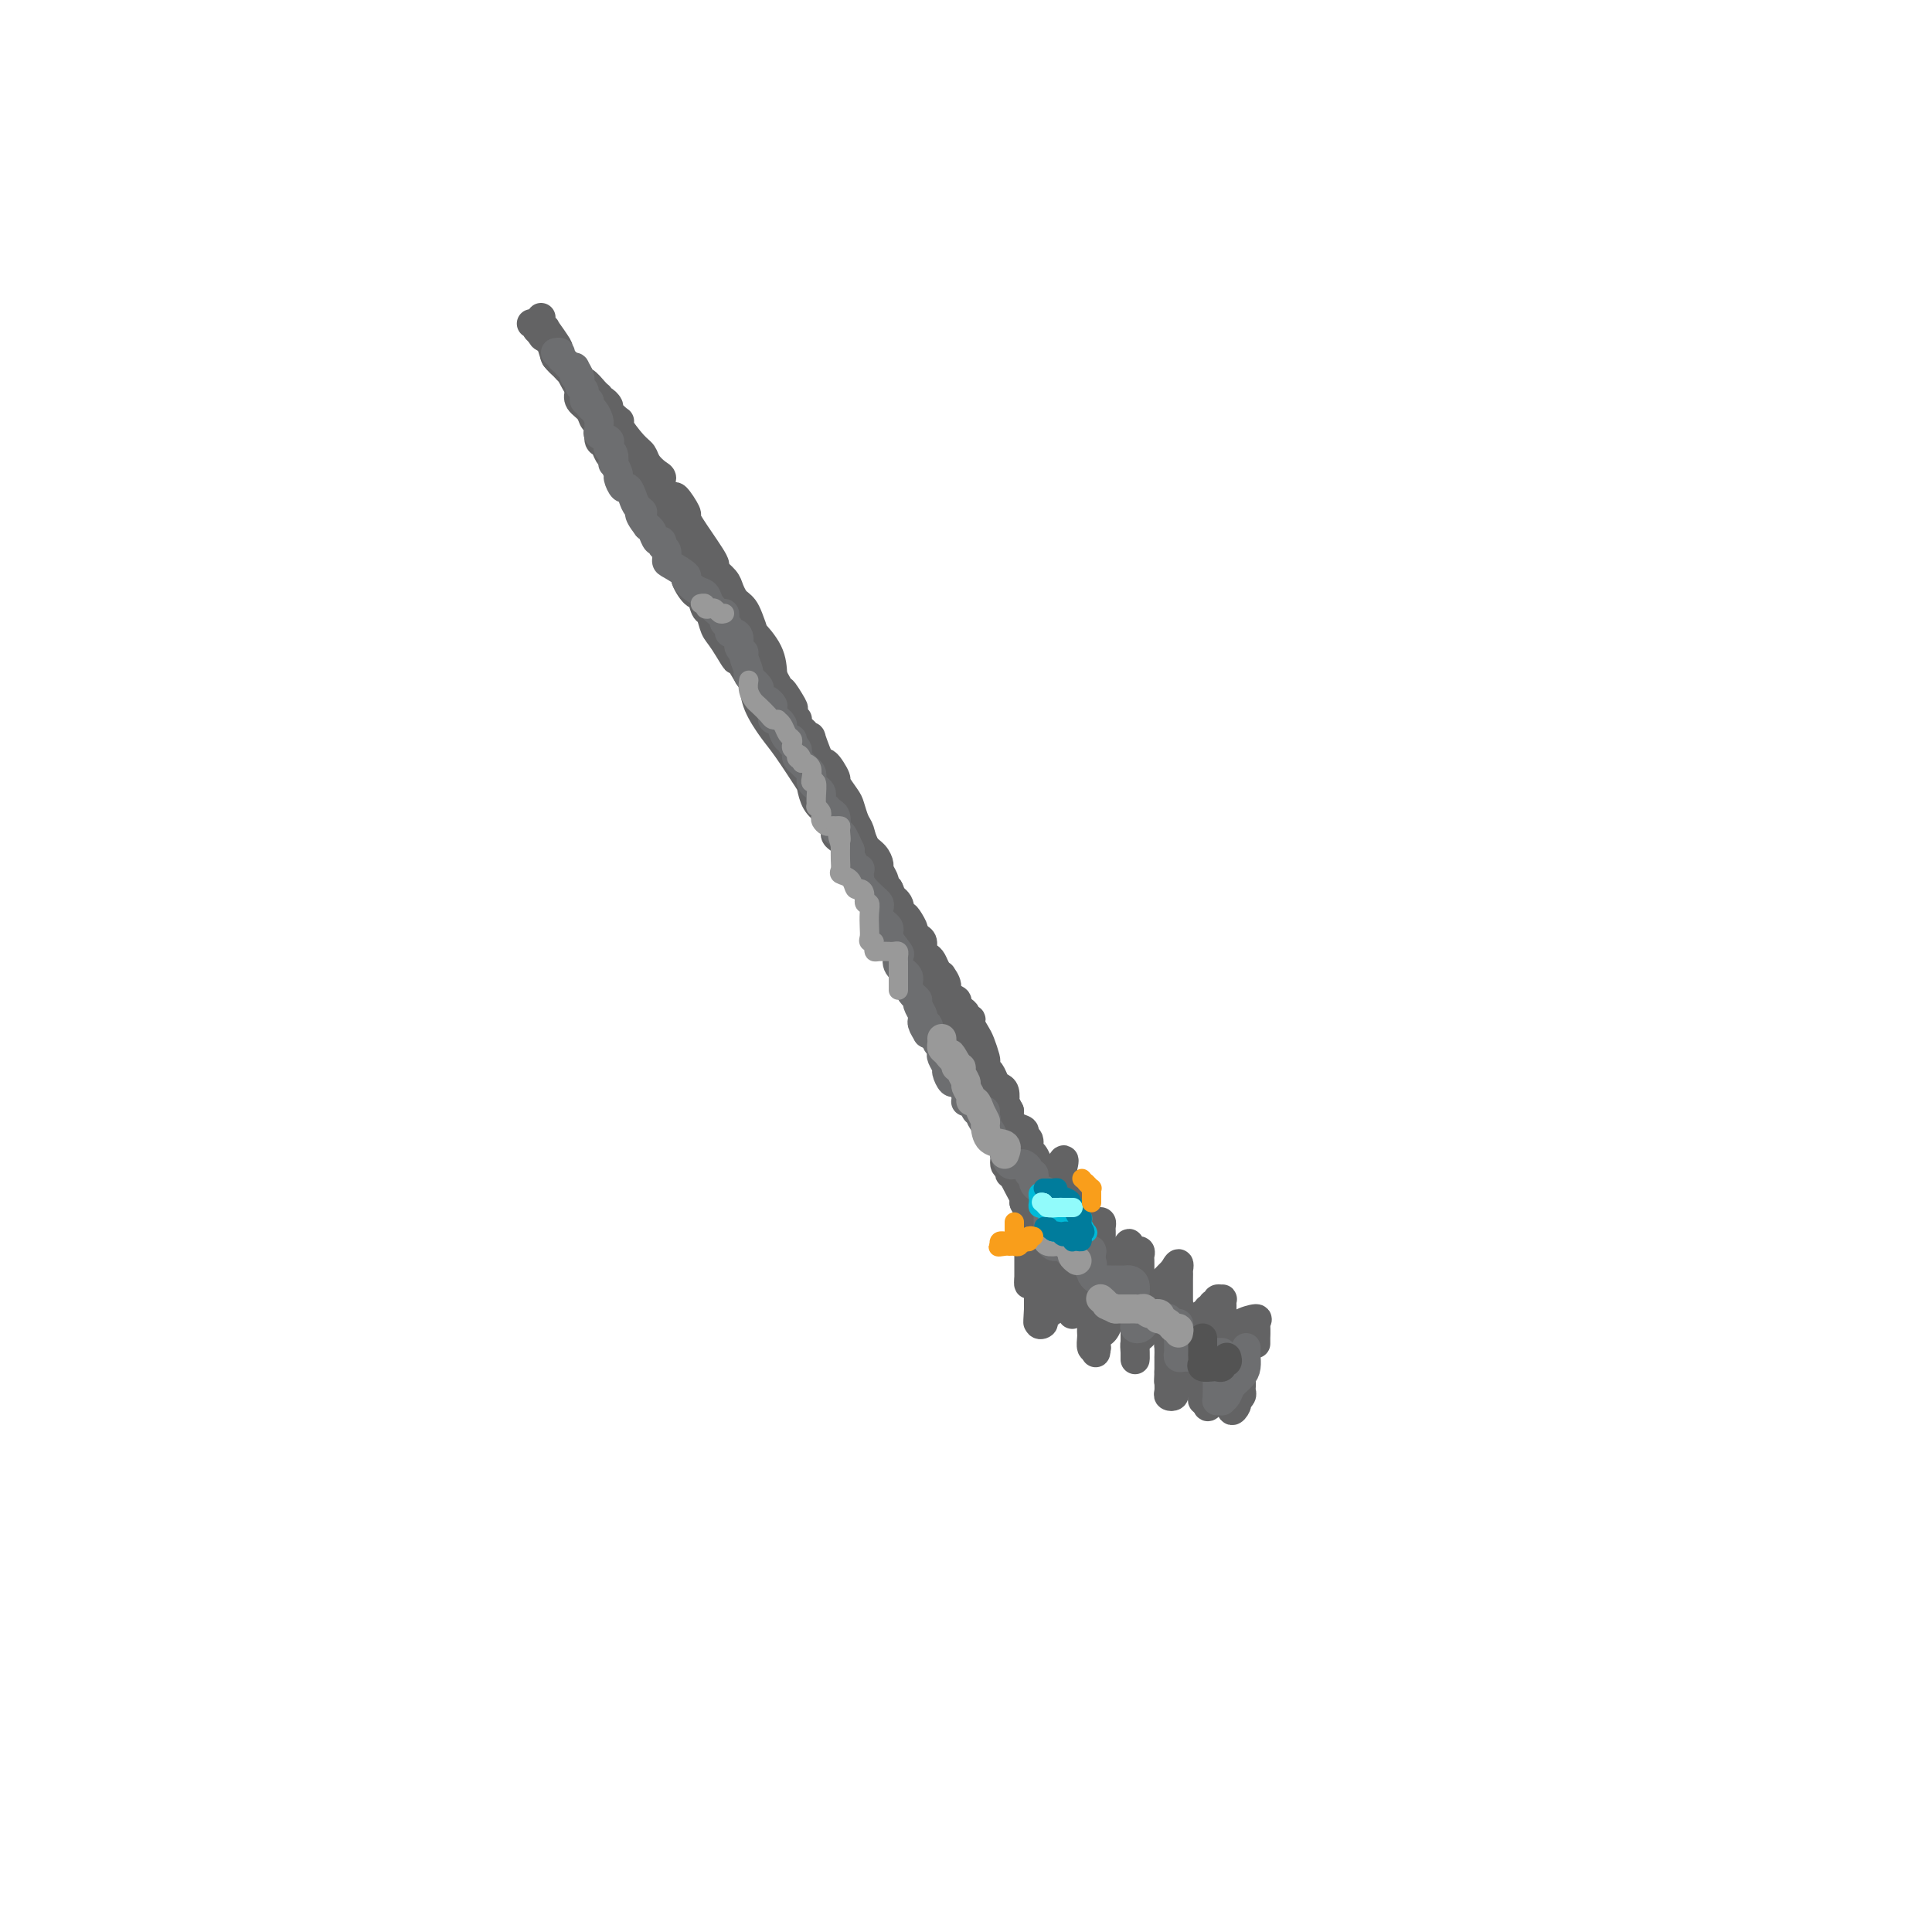 <svg viewBox='0 0 400 400' version='1.1' xmlns='http://www.w3.org/2000/svg' xmlns:xlink='http://www.w3.org/1999/xlink'><g fill='none' stroke='#636364' stroke-width='6' stroke-linecap='round' stroke-linejoin='round'><path d='M110,67c0.446,-0.090 0.893,-0.180 1,0c0.107,0.180 -0.125,0.630 0,1c0.125,0.370 0.606,0.661 1,1c0.394,0.339 0.701,0.725 1,1c0.299,0.275 0.590,0.438 1,1c0.410,0.562 0.940,1.523 1,2c0.060,0.477 -0.348,0.469 0,1c0.348,0.531 1.453,1.601 2,2c0.547,0.399 0.535,0.128 1,1c0.465,0.872 1.406,2.887 3,5c1.594,2.113 3.842,4.323 5,6c1.158,1.677 1.228,2.819 2,4c0.772,1.181 2.247,2.399 3,3c0.753,0.601 0.784,0.585 1,1c0.216,0.415 0.616,1.262 1,2c0.384,0.738 0.751,1.367 1,2c0.249,0.633 0.381,1.270 1,2c0.619,0.730 1.724,1.555 2,2c0.276,0.445 -0.277,0.512 0,1c0.277,0.488 1.385,1.397 2,2c0.615,0.603 0.737,0.900 1,1c0.263,0.100 0.669,0.004 1,1c0.331,0.996 0.589,3.085 1,4c0.411,0.915 0.976,0.658 1,1c0.024,0.342 -0.494,1.284 0,2c0.494,0.716 1.998,1.204 3,2c1.002,0.796 1.501,1.898 2,3'/><path d='M148,121c6.060,8.939 2.210,4.287 1,3c-1.210,-1.287 0.221,0.792 1,2c0.779,1.208 0.905,1.545 1,2c0.095,0.455 0.160,1.027 1,2c0.840,0.973 2.454,2.347 3,3c0.546,0.653 0.024,0.586 0,1c-0.024,0.414 0.451,1.310 1,2c0.549,0.690 1.172,1.173 2,2c0.828,0.827 1.860,1.996 2,3c0.140,1.004 -0.612,1.842 0,3c0.612,1.158 2.589,2.637 4,5c1.411,2.363 2.257,5.610 4,9c1.743,3.390 4.385,6.923 6,9c1.615,2.077 2.204,2.700 3,4c0.796,1.300 1.797,3.278 2,4c0.203,0.722 -0.394,0.188 0,2c0.394,1.812 1.780,5.971 3,9c1.220,3.029 2.274,4.928 3,7c0.726,2.072 1.125,4.316 2,6c0.875,1.684 2.227,2.808 3,4c0.773,1.192 0.967,2.452 1,3c0.033,0.548 -0.096,0.384 0,1c0.096,0.616 0.418,2.012 1,3c0.582,0.988 1.423,1.569 2,2c0.577,0.431 0.890,0.711 1,1c0.110,0.289 0.018,0.587 0,1c-0.018,0.413 0.039,0.942 0,1c-0.039,0.058 -0.176,-0.356 0,0c0.176,0.356 0.663,1.480 1,2c0.337,0.520 0.525,0.434 1,1c0.475,0.566 1.238,1.783 2,3'/><path d='M199,221c3.598,8.193 1.594,3.677 1,3c-0.594,-0.677 0.221,2.487 1,4c0.779,1.513 1.523,1.377 2,2c0.477,0.623 0.687,2.006 1,3c0.313,0.994 0.729,1.599 1,2c0.271,0.401 0.398,0.596 1,1c0.602,0.404 1.678,1.016 2,2c0.322,0.984 -0.110,2.341 0,3c0.110,0.659 0.762,0.618 1,1c0.238,0.382 0.061,1.185 0,1c-0.061,-0.185 -0.005,-1.357 0,-2c0.005,-0.643 -0.040,-0.758 0,-1c0.040,-0.242 0.166,-0.611 0,-2c-0.166,-1.389 -0.622,-3.798 -1,-5c-0.378,-1.202 -0.676,-1.195 -1,-2c-0.324,-0.805 -0.673,-2.421 -1,-3c-0.327,-0.579 -0.630,-0.122 -1,0c-0.370,0.122 -0.806,-0.092 -1,-1c-0.194,-0.908 -0.145,-2.512 0,-3c0.145,-0.488 0.385,0.138 0,0c-0.385,-0.138 -1.396,-1.039 -2,-2c-0.604,-0.961 -0.802,-1.980 -1,-3'/><path d='M201,219c-1.308,-3.379 -1.078,-0.826 -1,0c0.078,0.826 0.005,-0.073 0,-1c-0.005,-0.927 0.060,-1.880 0,-2c-0.060,-0.120 -0.244,0.594 -1,0c-0.756,-0.594 -2.086,-2.494 -3,-4c-0.914,-1.506 -1.414,-2.617 -2,-4c-0.586,-1.383 -1.257,-3.038 -2,-4c-0.743,-0.962 -1.557,-1.231 -2,-2c-0.443,-0.769 -0.515,-2.039 -1,-3c-0.485,-0.961 -1.381,-1.613 -2,-2c-0.619,-0.387 -0.959,-0.510 -1,-1c-0.041,-0.490 0.218,-1.346 0,-2c-0.218,-0.654 -0.912,-1.106 -1,-1c-0.088,0.106 0.430,0.771 0,0c-0.430,-0.771 -1.808,-2.979 -3,-5c-1.192,-2.021 -2.199,-3.855 -3,-5c-0.801,-1.145 -1.395,-1.602 -2,-3c-0.605,-1.398 -1.219,-3.737 -2,-5c-0.781,-1.263 -1.728,-1.451 -2,-2c-0.272,-0.549 0.131,-1.458 0,-2c-0.131,-0.542 -0.795,-0.716 -1,-1c-0.205,-0.284 0.050,-0.677 0,-1c-0.050,-0.323 -0.404,-0.575 -1,-1c-0.596,-0.425 -1.432,-1.021 -2,-2c-0.568,-0.979 -0.867,-2.340 -1,-3c-0.133,-0.660 -0.102,-0.617 -1,-2c-0.898,-1.383 -2.727,-4.191 -4,-6c-1.273,-1.809 -1.991,-2.619 -3,-4c-1.009,-1.381 -2.310,-3.333 -3,-5c-0.690,-1.667 -0.769,-3.048 -1,-4c-0.231,-0.952 -0.616,-1.476 -1,-2'/><path d='M155,140c-7.703,-12.981 -3.962,-5.934 -3,-4c0.962,1.934 -0.856,-1.245 -2,-3c-1.144,-1.755 -1.615,-2.086 -2,-3c-0.385,-0.914 -0.685,-2.413 -1,-3c-0.315,-0.587 -0.643,-0.264 -1,-1c-0.357,-0.736 -0.741,-2.532 -1,-3c-0.259,-0.468 -0.393,0.390 -1,0c-0.607,-0.390 -1.687,-2.030 -2,-3c-0.313,-0.970 0.140,-1.270 0,-2c-0.140,-0.730 -0.873,-1.889 -2,-3c-1.127,-1.111 -2.649,-2.174 -3,-3c-0.351,-0.826 0.468,-1.413 0,-2c-0.468,-0.587 -2.223,-1.172 -3,-2c-0.777,-0.828 -0.575,-1.900 -1,-3c-0.425,-1.100 -1.476,-2.230 -2,-3c-0.524,-0.770 -0.521,-1.180 -1,-2c-0.479,-0.820 -1.439,-2.049 -2,-3c-0.561,-0.951 -0.724,-1.625 -1,-2c-0.276,-0.375 -0.666,-0.453 -1,-1c-0.334,-0.547 -0.613,-1.564 -1,-2c-0.387,-0.436 -0.882,-0.291 -1,-1c-0.118,-0.709 0.140,-2.273 0,-3c-0.140,-0.727 -0.677,-0.617 -1,-1c-0.323,-0.383 -0.433,-1.258 -1,-2c-0.567,-0.742 -1.591,-1.349 -2,-2c-0.409,-0.651 -0.204,-1.344 0,-2c0.204,-0.656 0.405,-1.275 0,-2c-0.405,-0.725 -1.418,-1.555 -2,-2c-0.582,-0.445 -0.734,-0.504 -1,-1c-0.266,-0.496 -0.648,-1.427 -1,-2c-0.352,-0.573 -0.676,-0.786 -1,-1'/><path d='M115,73c-6.139,-10.787 -1.487,-4.253 0,-2c1.487,2.253 -0.190,0.226 -1,-1c-0.810,-1.226 -0.753,-1.652 -1,-2c-0.247,-0.348 -0.799,-0.619 -1,-1c-0.201,-0.381 -0.051,-0.873 0,-1c0.051,-0.127 0.002,0.110 0,0c-0.002,-0.110 0.041,-0.567 0,0c-0.041,0.567 -0.168,2.159 0,3c0.168,0.841 0.630,0.929 1,1c0.370,0.071 0.649,0.123 1,1c0.351,0.877 0.773,2.579 1,3c0.227,0.421 0.259,-0.439 1,0c0.741,0.439 2.191,2.177 3,3c0.809,0.823 0.976,0.732 1,1c0.024,0.268 -0.097,0.897 0,1c0.097,0.103 0.411,-0.318 1,0c0.589,0.318 1.454,1.377 2,2c0.546,0.623 0.773,0.812 1,1'/><path d='M124,82c2.014,2.494 1.048,1.228 1,1c-0.048,-0.228 0.822,0.580 1,1c0.178,0.420 -0.335,0.452 0,1c0.335,0.548 1.519,1.613 2,2c0.481,0.387 0.261,0.095 0,0c-0.261,-0.095 -0.561,0.006 0,1c0.561,0.994 1.983,2.882 3,4c1.017,1.118 1.630,1.468 2,2c0.370,0.532 0.499,1.247 1,2c0.501,0.753 1.376,1.544 2,2c0.624,0.456 0.998,0.578 1,1c0.002,0.422 -0.368,1.145 0,2c0.368,0.855 1.474,1.842 2,2c0.526,0.158 0.472,-0.513 1,0c0.528,0.513 1.636,2.210 2,3c0.364,0.790 -0.017,0.674 0,1c0.017,0.326 0.434,1.095 1,2c0.566,0.905 1.283,1.947 2,3c0.717,1.053 1.435,2.116 2,3c0.565,0.884 0.977,1.588 1,2c0.023,0.412 -0.345,0.530 0,1c0.345,0.470 1.402,1.291 2,2c0.598,0.709 0.737,1.304 1,2c0.263,0.696 0.649,1.491 1,2c0.351,0.509 0.666,0.732 1,1c0.334,0.268 0.688,0.580 1,1c0.312,0.420 0.581,0.947 1,2c0.419,1.053 0.989,2.633 1,3c0.011,0.367 -0.535,-0.478 0,0c0.535,0.478 2.153,2.279 3,4c0.847,1.721 0.924,3.360 1,5'/><path d='M160,140c3.117,5.765 1.911,3.177 2,3c0.089,-0.177 1.474,2.057 2,3c0.526,0.943 0.193,0.595 0,1c-0.193,0.405 -0.245,1.562 0,2c0.245,0.438 0.786,0.158 1,0c0.214,-0.158 0.100,-0.195 0,0c-0.100,0.195 -0.186,0.621 0,1c0.186,0.379 0.646,0.710 1,1c0.354,0.290 0.604,0.540 1,1c0.396,0.460 0.937,1.129 1,1c0.063,-0.129 -0.353,-1.056 0,0c0.353,1.056 1.474,4.097 2,5c0.526,0.903 0.455,-0.331 1,0c0.545,0.331 1.704,2.228 2,3c0.296,0.772 -0.271,0.418 0,1c0.271,0.582 1.381,2.099 2,3c0.619,0.901 0.747,1.186 1,2c0.253,0.814 0.632,2.159 1,3c0.368,0.841 0.724,1.180 1,2c0.276,0.820 0.470,2.121 1,3c0.530,0.879 1.396,1.334 2,2c0.604,0.666 0.946,1.542 1,2c0.054,0.458 -0.179,0.498 0,1c0.179,0.502 0.769,1.465 1,2c0.231,0.535 0.104,0.643 0,1c-0.104,0.357 -0.186,0.963 0,1c0.186,0.037 0.641,-0.496 1,0c0.359,0.496 0.622,2.019 1,3c0.378,0.981 0.871,1.418 1,2c0.129,0.582 -0.106,1.309 0,2c0.106,0.691 0.553,1.345 1,2'/><path d='M187,193c4.340,8.314 1.689,2.598 1,1c-0.689,-1.598 0.585,0.921 1,2c0.415,1.079 -0.028,0.718 0,1c0.028,0.282 0.529,1.207 1,2c0.471,0.793 0.914,1.455 1,2c0.086,0.545 -0.184,0.973 0,1c0.184,0.027 0.824,-0.347 1,0c0.176,0.347 -0.110,1.414 0,2c0.110,0.586 0.617,0.690 1,1c0.383,0.310 0.642,0.825 1,1c0.358,0.175 0.814,0.008 1,0c0.186,-0.008 0.103,0.141 0,1c-0.103,0.859 -0.227,2.428 0,3c0.227,0.572 0.803,0.146 1,0c0.197,-0.146 0.014,-0.013 0,1c-0.014,1.013 0.140,2.905 1,4c0.860,1.095 2.425,1.393 3,2c0.575,0.607 0.161,1.524 0,2c-0.161,0.476 -0.067,0.513 0,1c0.067,0.487 0.108,1.425 0,2c-0.108,0.575 -0.366,0.787 0,1c0.366,0.213 1.355,0.427 2,1c0.645,0.573 0.946,1.504 1,2c0.054,0.496 -0.139,0.557 0,1c0.139,0.443 0.611,1.270 1,2c0.389,0.730 0.694,1.365 1,2'/><path d='M205,231c2.967,6.058 1.384,2.204 1,1c-0.384,-1.204 0.433,0.243 1,1c0.567,0.757 0.886,0.823 1,1c0.114,0.177 0.023,0.463 0,1c-0.023,0.537 0.022,1.324 0,2c-0.022,0.676 -0.111,1.242 0,2c0.111,0.758 0.421,1.708 1,3c0.579,1.292 1.425,2.925 2,4c0.575,1.075 0.879,1.593 1,2c0.121,0.407 0.061,0.704 0,1'/><path d='M212,249c1.321,2.813 1.125,0.846 1,0c-0.125,-0.846 -0.177,-0.569 0,-1c0.177,-0.431 0.583,-1.569 1,-2c0.417,-0.431 0.844,-0.156 1,0c0.156,0.156 0.042,0.191 0,0c-0.042,-0.191 -0.010,-0.610 0,-1c0.010,-0.390 0.000,-0.753 0,-1c-0.000,-0.247 0.010,-0.380 0,-1c-0.010,-0.620 -0.040,-1.728 0,-2c0.040,-0.272 0.150,0.292 0,0c-0.150,-0.292 -0.560,-1.441 -1,-2c-0.440,-0.559 -0.909,-0.530 -1,-1c-0.091,-0.470 0.196,-1.439 0,-2c-0.196,-0.561 -0.876,-0.714 -1,-1c-0.124,-0.286 0.307,-0.706 0,-1c-0.307,-0.294 -1.352,-0.464 -2,-1c-0.648,-0.536 -0.899,-1.439 -1,-2c-0.101,-0.561 -0.050,-0.781 0,-1'/><path d='M209,230c-1.167,-2.357 -1.086,-1.749 -1,-2c0.086,-0.251 0.177,-1.363 0,-2c-0.177,-0.637 -0.622,-0.801 -1,-1c-0.378,-0.199 -0.689,-0.433 -1,-1c-0.311,-0.567 -0.622,-1.468 -1,-2c-0.378,-0.532 -0.822,-0.695 -1,-1c-0.178,-0.305 -0.090,-0.754 0,-1c0.090,-0.246 0.183,-0.291 0,-1c-0.183,-0.709 -0.641,-2.084 -1,-3c-0.359,-0.916 -0.617,-1.373 -1,-2c-0.383,-0.627 -0.890,-1.425 -1,-2c-0.110,-0.575 0.176,-0.928 0,-1c-0.176,-0.072 -0.816,0.135 -1,0c-0.184,-0.135 0.086,-0.613 0,-1c-0.086,-0.387 -0.530,-0.684 -1,-1c-0.470,-0.316 -0.967,-0.653 -1,-1c-0.033,-0.347 0.398,-0.705 0,-1c-0.398,-0.295 -1.626,-0.526 -2,-1c-0.374,-0.474 0.107,-1.191 0,-2c-0.107,-0.809 -0.802,-1.708 -1,-2c-0.198,-0.292 0.101,0.025 0,0c-0.101,-0.025 -0.601,-0.392 -1,-1c-0.399,-0.608 -0.698,-1.458 -1,-2c-0.302,-0.542 -0.606,-0.775 -1,-1c-0.394,-0.225 -0.879,-0.442 -1,-1c-0.121,-0.558 0.121,-1.458 0,-2c-0.121,-0.542 -0.606,-0.726 -1,-1c-0.394,-0.274 -0.697,-0.637 -1,-1'/><path d='M189,193c-3.025,-5.957 -0.587,-2.351 0,-1c0.587,1.351 -0.678,0.447 -1,0c-0.322,-0.447 0.298,-0.438 0,-1c-0.298,-0.562 -1.515,-1.696 -2,-2c-0.485,-0.304 -0.238,0.221 0,0c0.238,-0.221 0.467,-1.189 0,-2c-0.467,-0.811 -1.632,-1.464 -2,-2c-0.368,-0.536 0.060,-0.956 0,-1c-0.060,-0.044 -0.606,0.289 -1,0c-0.394,-0.289 -0.634,-1.198 -1,-2c-0.366,-0.802 -0.859,-1.495 -1,-2c-0.141,-0.505 0.068,-0.821 0,-1c-0.068,-0.179 -0.413,-0.220 -1,-1c-0.587,-0.780 -1.415,-2.298 -2,-3c-0.585,-0.702 -0.925,-0.587 -1,-1c-0.075,-0.413 0.116,-1.353 0,-2c-0.116,-0.647 -0.539,-1.000 -1,-1c-0.461,0.000 -0.961,0.354 -1,0c-0.039,-0.354 0.382,-1.415 0,-2c-0.382,-0.585 -1.566,-0.693 -2,-1c-0.434,-0.307 -0.116,-0.814 0,-1c0.116,-0.186 0.031,-0.050 0,0c-0.031,0.050 -0.009,0.014 0,0c0.009,-0.014 0.004,-0.007 0,0'/><path d='M216,250c0.081,0.116 0.161,0.233 0,0c-0.161,-0.233 -0.565,-0.815 -1,0c-0.435,0.815 -0.901,3.027 -1,4c-0.099,0.973 0.170,0.708 0,1c-0.170,0.292 -0.778,1.143 -1,2c-0.222,0.857 -0.060,1.721 0,2c0.060,0.279 0.016,-0.028 0,0c-0.016,0.028 -0.004,0.389 0,1c0.004,0.611 0.001,1.470 0,2c-0.001,0.530 -0.000,0.730 0,1c0.000,0.270 0.000,0.611 0,1c-0.000,0.389 -0.000,0.825 0,1c0.000,0.175 0.000,0.087 0,0'/><path d='M213,265c-0.282,2.146 0.512,0.012 1,-1c0.488,-1.012 0.670,-0.901 1,-1c0.330,-0.099 0.807,-0.408 1,-1c0.193,-0.592 0.103,-1.468 0,-2c-0.103,-0.532 -0.220,-0.721 0,-1c0.220,-0.279 0.777,-0.648 1,-1c0.223,-0.352 0.112,-0.686 0,-1c-0.112,-0.314 -0.226,-0.609 0,-1c0.226,-0.391 0.793,-0.878 1,-1c0.207,-0.122 0.056,0.122 0,0c-0.056,-0.122 -0.017,-0.610 0,-1c0.017,-0.390 0.012,-0.682 0,-1c-0.012,-0.318 -0.031,-0.663 0,-1c0.031,-0.337 0.114,-0.668 0,-1c-0.114,-0.332 -0.423,-0.666 0,-1c0.423,-0.334 1.577,-0.667 2,-1c0.423,-0.333 0.113,-0.667 0,-1c-0.113,-0.333 -0.030,-0.667 0,-1c0.030,-0.333 0.008,-0.667 0,-1c-0.008,-0.333 -0.002,-0.667 0,-1c0.002,-0.333 0.001,-0.667 0,-1c-0.001,-0.333 -0.000,-0.667 0,-1c0.000,-0.333 0.000,-0.667 0,-1'/><path d='M220,242c0.901,-3.606 -0.347,-1.120 -1,0c-0.653,1.120 -0.711,0.874 -1,1c-0.289,0.126 -0.810,0.626 -1,1c-0.190,0.374 -0.051,0.624 0,1c0.051,0.376 0.014,0.878 0,1c-0.014,0.122 -0.004,-0.136 0,0c0.004,0.136 0.001,0.666 0,1c-0.001,0.334 -0.000,0.471 0,1c0.000,0.529 0.000,1.451 0,2c-0.000,0.549 -0.000,0.725 0,1c0.000,0.275 -0.000,0.647 0,1c0.000,0.353 0.000,0.686 0,1c-0.000,0.314 -0.001,0.608 0,1c0.001,0.392 0.002,0.881 0,1c-0.002,0.119 -0.008,-0.133 0,0c0.008,0.133 0.030,0.651 0,1c-0.030,0.349 -0.113,0.527 0,1c0.113,0.473 0.423,1.239 0,2c-0.423,0.761 -1.577,1.517 -2,2c-0.423,0.483 -0.113,0.693 0,1c0.113,0.307 0.030,0.711 0,1c-0.030,0.289 -0.008,0.462 0,1c0.008,0.538 0.002,1.440 0,2c-0.002,0.560 -0.001,0.779 0,1c0.001,0.221 0.000,0.444 0,1c-0.000,0.556 -0.000,1.445 0,2c0.000,0.555 0.000,0.778 0,1'/><path d='M215,271c-0.292,4.573 -0.023,2.504 0,2c0.023,-0.504 -0.200,0.556 0,1c0.200,0.444 0.824,0.270 1,0c0.176,-0.270 -0.096,-0.637 0,-1c0.096,-0.363 0.562,-0.724 1,-1c0.438,-0.276 0.850,-0.469 1,-1c0.150,-0.531 0.039,-1.399 0,-2c-0.039,-0.601 -0.006,-0.933 0,-1c0.006,-0.067 -0.013,0.132 0,0c0.013,-0.132 0.060,-0.593 0,-1c-0.060,-0.407 -0.227,-0.758 0,-1c0.227,-0.242 0.849,-0.376 1,-1c0.151,-0.624 -0.170,-1.739 0,-2c0.170,-0.261 0.830,0.333 1,0c0.170,-0.333 -0.151,-1.592 0,-2c0.151,-0.408 0.772,0.035 1,0c0.228,-0.035 0.061,-0.548 0,-1c-0.061,-0.452 -0.018,-0.843 0,-1c0.018,-0.157 0.009,-0.078 0,0'/><path d='M221,259c0.928,-2.499 0.249,-1.247 0,-1c-0.249,0.247 -0.067,-0.510 0,-1c0.067,-0.490 0.018,-0.712 0,-1c-0.018,-0.288 -0.005,-0.641 0,-1c0.005,-0.359 0.001,-0.722 0,-1c-0.001,-0.278 -0.000,-0.469 0,-1c0.000,-0.531 -0.001,-1.400 0,-2c0.001,-0.600 0.004,-0.929 0,-1c-0.004,-0.071 -0.015,0.117 0,0c0.015,-0.117 0.056,-0.539 0,-1c-0.056,-0.461 -0.207,-0.961 0,-1c0.207,-0.039 0.774,0.382 1,0c0.226,-0.382 0.112,-1.566 0,-2c-0.112,-0.434 -0.223,-0.117 0,0c0.223,0.117 0.778,0.033 1,0c0.222,-0.033 0.111,-0.017 0,0'/><path d='M223,246c0.309,-1.834 0.083,0.082 0,1c-0.083,0.918 -0.022,0.837 0,1c0.022,0.163 0.006,0.568 0,1c-0.006,0.432 -0.002,0.889 0,1c0.002,0.111 0.000,-0.125 0,0c-0.000,0.125 -0.000,0.612 0,1c0.000,0.388 0.000,0.678 0,1c-0.000,0.322 -0.000,0.677 0,1c0.000,0.323 0.000,0.615 0,1c-0.000,0.385 -0.000,0.864 0,1c0.000,0.136 0.000,-0.069 0,0c-0.000,0.069 -0.000,0.414 0,1c0.000,0.586 0.000,1.414 0,2c-0.000,0.586 -0.000,0.930 0,1c0.000,0.070 0.000,-0.135 0,0c-0.000,0.135 -0.000,0.609 0,1c0.000,0.391 0.001,0.700 0,1c-0.001,0.300 -0.004,0.591 0,1c0.004,0.409 0.015,0.935 0,1c-0.015,0.065 -0.057,-0.333 0,0c0.057,0.333 0.211,1.396 0,2c-0.211,0.604 -0.789,0.750 -1,1c-0.211,0.250 -0.057,0.606 0,1c0.057,0.394 0.016,0.827 0,1c-0.016,0.173 -0.008,0.087 0,0'/><path d='M222,268c-0.155,3.525 -0.041,1.338 0,1c0.041,-0.338 0.011,1.172 0,2c-0.011,0.828 -0.003,0.974 0,1c0.003,0.026 0.001,-0.068 0,0c-0.001,0.068 -0.000,0.298 0,0c0.000,-0.298 0.000,-1.125 0,-2c-0.000,-0.875 -0.001,-1.797 0,-2c0.001,-0.203 0.004,0.313 0,0c-0.004,-0.313 -0.015,-1.456 0,-2c0.015,-0.544 0.057,-0.488 0,-1c-0.057,-0.512 -0.211,-1.590 0,-2c0.211,-0.410 0.789,-0.151 1,0c0.211,0.151 0.057,0.194 0,0c-0.057,-0.194 -0.015,-0.626 0,-1c0.015,-0.374 0.004,-0.692 0,-1c-0.004,-0.308 -0.001,-0.607 0,-1c0.001,-0.393 0.000,-0.878 0,-1c-0.000,-0.122 -0.000,0.121 0,0c0.000,-0.121 0.000,-0.606 0,-1c-0.000,-0.394 -0.000,-0.697 0,-1'/><path d='M223,257c0.034,-2.327 -0.379,-1.144 0,-1c0.379,0.144 1.552,-0.750 2,-1c0.448,-0.250 0.172,0.143 0,0c-0.172,-0.143 -0.239,-0.823 0,-1c0.239,-0.177 0.786,0.148 1,0c0.214,-0.148 0.096,-0.769 0,-1c-0.096,-0.231 -0.169,-0.073 0,0c0.169,0.073 0.581,0.061 1,0c0.419,-0.061 0.844,-0.172 1,0c0.156,0.172 0.042,0.627 0,1c-0.042,0.373 -0.011,0.663 0,1c0.011,0.337 0.003,0.719 0,1c-0.003,0.281 -0.001,0.459 0,1c0.001,0.541 0.000,1.444 0,2c-0.000,0.556 -0.000,0.765 0,1c0.000,0.235 0.000,0.496 0,1c-0.000,0.504 -0.000,1.252 0,2'/><path d='M228,263c0.155,1.439 0.043,0.035 0,0c-0.043,-0.035 -0.015,1.297 0,2c0.015,0.703 0.018,0.775 0,1c-0.018,0.225 -0.057,0.603 0,1c0.057,0.397 0.211,0.813 0,1c-0.211,0.187 -0.788,0.145 -1,0c-0.212,-0.145 -0.061,-0.393 0,0c0.061,0.393 0.030,1.428 0,2c-0.030,0.572 -0.061,0.682 0,1c0.061,0.318 0.212,0.845 0,1c-0.212,0.155 -0.789,-0.062 -1,0c-0.211,0.062 -0.057,0.402 0,1c0.057,0.598 0.018,1.453 0,2c-0.018,0.547 -0.015,0.786 0,1c0.015,0.214 0.043,0.404 0,1c-0.043,0.596 -0.155,1.599 0,2c0.155,0.401 0.578,0.201 1,0'/><path d='M227,279c-0.219,2.371 -0.265,0.299 0,-1c0.265,-1.299 0.842,-1.825 1,-2c0.158,-0.175 -0.102,0.001 0,0c0.102,-0.001 0.567,-0.180 1,-1c0.433,-0.820 0.834,-2.280 1,-3c0.166,-0.720 0.097,-0.699 0,-1c-0.097,-0.301 -0.222,-0.925 0,-1c0.222,-0.075 0.792,0.399 1,0c0.208,-0.399 0.056,-1.670 0,-2c-0.056,-0.330 -0.015,0.280 0,0c0.015,-0.280 0.004,-1.451 0,-2c-0.004,-0.549 -0.001,-0.476 0,-1c0.001,-0.524 -0.001,-1.646 0,-2c0.001,-0.354 0.003,0.059 0,0c-0.003,-0.059 -0.012,-0.590 0,-1c0.012,-0.410 0.044,-0.697 0,-1c-0.044,-0.303 -0.166,-0.620 0,-1c0.166,-0.380 0.619,-0.823 1,-1c0.381,-0.177 0.691,-0.089 1,0'/><path d='M233,259c1.090,-3.093 0.814,-0.826 1,0c0.186,0.826 0.835,0.209 1,0c0.165,-0.209 -0.152,-0.011 0,0c0.152,0.011 0.773,-0.166 1,0c0.227,0.166 0.061,0.675 0,1c-0.061,0.325 -0.016,0.467 0,1c0.016,0.533 0.004,1.457 0,2c-0.004,0.543 -0.000,0.705 0,1c0.000,0.295 -0.004,0.723 0,1c0.004,0.277 0.015,0.403 0,1c-0.015,0.597 -0.057,1.665 0,2c0.057,0.335 0.211,-0.064 0,0c-0.211,0.064 -0.789,0.592 -1,1c-0.211,0.408 -0.057,0.697 0,1c0.057,0.303 0.015,0.620 0,1c-0.015,0.380 -0.004,0.823 0,1c0.004,0.177 0.002,0.089 0,0'/><path d='M235,272c-0.155,2.189 -0.041,1.160 0,1c0.041,-0.160 0.011,0.549 0,1c-0.011,0.451 -0.003,0.646 0,1c0.003,0.354 0.001,0.868 0,1c-0.001,0.132 -0.000,-0.120 0,0c0.000,0.120 0.000,0.610 0,1c-0.000,0.390 -0.000,0.679 0,1c0.000,0.321 0.000,0.674 0,1c-0.000,0.326 -0.000,0.626 0,1c0.000,0.374 0.000,0.821 0,1c-0.000,0.179 -0.000,0.089 0,0'/><path d='M235,281c0.012,1.275 0.042,-0.039 0,-1c-0.042,-0.961 -0.155,-1.571 0,-2c0.155,-0.429 0.577,-0.678 1,-1c0.423,-0.322 0.848,-0.716 1,-1c0.152,-0.284 0.031,-0.457 0,-1c-0.031,-0.543 0.029,-1.455 0,-2c-0.029,-0.545 -0.148,-0.725 0,-1c0.148,-0.275 0.561,-0.647 1,-1c0.439,-0.353 0.902,-0.686 1,-1c0.098,-0.314 -0.171,-0.609 0,-1c0.171,-0.391 0.781,-0.878 1,-1c0.219,-0.122 0.048,0.122 0,0c-0.048,-0.122 0.029,-0.610 0,-1c-0.029,-0.390 -0.162,-0.682 0,-1c0.162,-0.318 0.621,-0.663 1,-1c0.379,-0.337 0.680,-0.668 1,-1c0.320,-0.332 0.660,-0.666 1,-1'/><path d='M243,263c1.464,-2.760 1.124,-0.660 1,0c-0.124,0.660 -0.033,-0.118 0,0c0.033,0.118 0.009,1.134 0,2c-0.009,0.866 -0.002,1.583 0,2c0.002,0.417 -0.002,0.534 0,1c0.002,0.466 0.011,1.281 0,2c-0.011,0.719 -0.041,1.343 0,2c0.041,0.657 0.155,1.347 0,2c-0.155,0.653 -0.577,1.269 -1,2c-0.423,0.731 -0.845,1.575 -1,2c-0.155,0.425 -0.041,0.429 0,1c0.041,0.571 0.011,1.710 0,2c-0.011,0.290 -0.003,-0.268 0,0c0.003,0.268 0.001,1.362 0,2c-0.001,0.638 -0.000,0.819 0,1'/><path d='M242,284c-0.154,3.443 -0.037,1.550 0,1c0.037,-0.550 -0.004,0.242 0,1c0.004,0.758 0.053,1.482 0,2c-0.053,0.518 -0.207,0.829 0,1c0.207,0.171 0.774,0.202 1,0c0.226,-0.202 0.112,-0.635 0,-1c-0.112,-0.365 -0.223,-0.661 0,-1c0.223,-0.339 0.778,-0.721 1,-1c0.222,-0.279 0.110,-0.455 0,-1c-0.110,-0.545 -0.219,-1.458 0,-2c0.219,-0.542 0.766,-0.711 1,-1c0.234,-0.289 0.156,-0.696 0,-1c-0.156,-0.304 -0.388,-0.505 0,-1c0.388,-0.495 1.397,-1.284 2,-2c0.603,-0.716 0.802,-1.358 1,-2'/><path d='M248,276c0.946,-1.747 0.310,-0.113 0,0c-0.310,0.113 -0.294,-1.294 0,-2c0.294,-0.706 0.868,-0.710 1,-1c0.132,-0.290 -0.176,-0.866 0,-1c0.176,-0.134 0.836,0.175 1,0c0.164,-0.175 -0.167,-0.835 0,-1c0.167,-0.165 0.833,0.166 1,0c0.167,-0.166 -0.166,-0.830 0,-1c0.166,-0.170 0.829,0.154 1,0c0.171,-0.154 -0.150,-0.786 0,-1c0.150,-0.214 0.772,-0.010 1,0c0.228,0.010 0.061,-0.176 0,0c-0.061,0.176 -0.016,0.713 0,1c0.016,0.287 0.004,0.324 0,1c-0.004,0.676 -0.001,1.990 0,3c0.001,1.010 0.000,1.717 0,2c-0.000,0.283 -0.000,0.141 0,0'/><path d='M253,276c-0.011,1.511 -0.039,1.788 0,2c0.039,0.212 0.147,0.357 0,1c-0.147,0.643 -0.547,1.783 -1,2c-0.453,0.217 -0.959,-0.490 -1,0c-0.041,0.490 0.381,2.176 0,3c-0.381,0.824 -1.567,0.785 -2,1c-0.433,0.215 -0.113,0.685 0,1c0.113,0.315 0.020,0.476 0,1c-0.020,0.524 0.033,1.410 0,2c-0.033,0.590 -0.152,0.883 0,1c0.152,0.117 0.576,0.059 1,0'/><path d='M250,290c-0.297,2.274 0.460,0.960 1,0c0.540,-0.960 0.863,-1.566 1,-2c0.137,-0.434 0.089,-0.697 0,-1c-0.089,-0.303 -0.220,-0.645 0,-1c0.220,-0.355 0.791,-0.721 1,-1c0.209,-0.279 0.055,-0.470 0,-1c-0.055,-0.530 -0.011,-1.397 0,-2c0.011,-0.603 -0.012,-0.940 0,-1c0.012,-0.060 0.060,0.157 0,0c-0.060,-0.157 -0.227,-0.687 0,-1c0.227,-0.313 0.848,-0.409 1,-1c0.152,-0.591 -0.166,-1.678 0,-2c0.166,-0.322 0.815,0.119 1,0c0.185,-0.119 -0.094,-0.800 0,-1c0.094,-0.200 0.561,0.080 1,0c0.439,-0.080 0.849,-0.522 1,-1c0.151,-0.478 0.043,-0.994 0,-1c-0.043,-0.006 -0.022,0.497 0,1'/><path d='M257,275c1.131,-2.138 0.459,0.015 0,1c-0.459,0.985 -0.703,0.800 -1,1c-0.297,0.200 -0.646,0.786 -1,1c-0.354,0.214 -0.712,0.058 -1,0c-0.288,-0.058 -0.507,-0.017 -1,0c-0.493,0.017 -1.259,0.012 -2,0c-0.741,-0.012 -1.455,-0.029 -2,0c-0.545,0.029 -0.921,0.105 -1,0c-0.079,-0.105 0.137,-0.392 0,-1c-0.137,-0.608 -0.629,-1.536 -1,-2c-0.371,-0.464 -0.621,-0.462 -1,-1c-0.379,-0.538 -0.885,-1.616 -1,-2c-0.115,-0.384 0.162,-0.075 0,0c-0.162,0.075 -0.764,-0.085 -1,0c-0.236,0.085 -0.105,0.415 0,0c0.105,-0.415 0.183,-1.575 0,-2c-0.183,-0.425 -0.626,-0.114 -1,0c-0.374,0.114 -0.678,0.033 -1,0c-0.322,-0.033 -0.661,-0.016 -1,0'/><path d='M241,270c-1.085,-1.080 -0.297,0.218 0,1c0.297,0.782 0.102,1.046 0,1c-0.102,-0.046 -0.113,-0.402 0,0c0.113,0.402 0.350,1.561 1,2c0.650,0.439 1.713,0.157 2,0c0.287,-0.157 -0.204,-0.188 0,0c0.204,0.188 1.102,0.594 2,1'/><path d='M246,275c0.937,1.000 0.778,1.000 1,1c0.222,-0.000 0.823,-0.000 1,0c0.177,0.000 -0.070,0.001 0,0c0.070,-0.001 0.456,-0.004 1,0c0.544,0.004 1.247,0.016 2,0c0.753,-0.016 1.558,-0.059 2,0c0.442,0.059 0.522,0.222 1,0c0.478,-0.222 1.354,-0.828 2,-1c0.646,-0.172 1.063,0.089 1,0c-0.063,-0.089 -0.607,-0.530 0,-1c0.607,-0.470 2.365,-0.971 3,-1c0.635,-0.029 0.146,0.412 0,1c-0.146,0.588 0.052,1.323 0,2c-0.052,0.677 -0.354,1.298 -1,2c-0.646,0.702 -1.637,1.487 -2,2c-0.363,0.513 -0.098,0.753 0,1c0.098,0.247 0.028,0.499 0,1c-0.028,0.501 -0.014,1.250 0,2'/><path d='M257,284c-0.464,1.941 -0.125,1.294 0,1c0.125,-0.294 0.034,-0.234 0,0c-0.034,0.234 -0.013,0.641 0,1c0.013,0.359 0.017,0.670 0,1c-0.017,0.330 -0.056,0.679 0,1c0.056,0.321 0.207,0.614 0,1c-0.207,0.386 -0.774,0.867 -1,1c-0.226,0.133 -0.113,-0.080 0,0c0.113,0.080 0.226,0.455 0,1c-0.226,0.545 -0.792,1.262 -1,1c-0.208,-0.262 -0.060,-1.503 0,-2c0.060,-0.497 0.030,-0.248 0,0'/><path d='M255,290c-0.314,0.592 -0.099,-0.927 0,-2c0.099,-1.073 0.083,-1.698 0,-2c-0.083,-0.302 -0.233,-0.280 0,-1c0.233,-0.720 0.847,-2.182 1,-3c0.153,-0.818 -0.156,-0.993 0,-1c0.156,-0.007 0.777,0.153 1,0c0.223,-0.153 0.050,-0.619 0,-1c-0.050,-0.381 0.025,-0.676 0,-1c-0.025,-0.324 -0.150,-0.675 0,-1c0.150,-0.325 0.576,-0.623 1,-1c0.424,-0.377 0.845,-0.832 1,-1c0.155,-0.168 0.044,-0.048 0,0c-0.044,0.048 -0.022,0.024 0,0'/><path d='M260,275c0.000,0.200 0.000,0.400 0,1c0.000,0.600 0.000,1.600 0,2c0.000,0.400 0.000,0.200 0,0'/></g>
<g fill='none' stroke='#6D6E70' stroke-width='6' stroke-linecap='round' stroke-linejoin='round'><path d='M258,279c-0.001,0.297 -0.002,0.593 0,1c0.002,0.407 0.008,0.924 0,1c-0.008,0.076 -0.029,-0.288 0,0c0.029,0.288 0.109,1.230 0,2c-0.109,0.770 -0.406,1.369 -1,2c-0.594,0.631 -1.483,1.293 -2,2c-0.517,0.707 -0.660,1.458 -1,2c-0.340,0.542 -0.876,0.876 -1,1c-0.124,0.124 0.163,0.037 0,0c-0.163,-0.037 -0.777,-0.023 -1,0c-0.223,0.023 -0.056,0.057 0,0c0.056,-0.057 0.001,-0.204 0,-1c-0.001,-0.796 0.052,-2.240 0,-3c-0.052,-0.760 -0.210,-0.834 0,-1c0.210,-0.166 0.788,-0.423 1,-1c0.212,-0.577 0.057,-1.474 0,-2c-0.057,-0.526 -0.015,-0.680 0,-1c0.015,-0.320 0.004,-0.806 0,-1c-0.004,-0.194 -0.002,-0.097 0,0'/><path d='M252,280c-0.188,0.423 -0.375,0.845 -1,1c-0.625,0.155 -1.687,0.041 -2,0c-0.313,-0.041 0.123,-0.011 0,0c-0.123,0.011 -0.806,0.003 -1,0c-0.194,-0.003 0.102,0.000 0,0c-0.102,-0.000 -0.602,-0.003 -1,0c-0.398,0.003 -0.695,0.013 -1,0c-0.305,-0.013 -0.618,-0.049 -1,0c-0.382,0.049 -0.834,0.182 -1,0c-0.166,-0.182 -0.045,-0.678 0,-1c0.045,-0.322 0.013,-0.468 0,-1c-0.013,-0.532 -0.006,-1.448 0,-2c0.006,-0.552 0.013,-0.740 0,-1c-0.013,-0.260 -0.045,-0.592 0,-1c0.045,-0.408 0.167,-0.893 0,-1c-0.167,-0.107 -0.622,0.163 -1,0c-0.378,-0.163 -0.679,-0.761 -1,-1c-0.321,-0.239 -0.660,-0.120 -1,0'/><path d='M241,273c-0.892,-1.226 -0.621,-0.289 -1,0c-0.379,0.289 -1.408,-0.068 -2,0c-0.592,0.068 -0.747,0.561 -1,1c-0.253,0.439 -0.604,0.823 -1,1c-0.396,0.177 -0.838,0.145 -1,0c-0.162,-0.145 -0.044,-0.405 0,-1c0.044,-0.595 0.012,-1.525 0,-2c-0.012,-0.475 -0.006,-0.495 0,-1c0.006,-0.505 0.013,-1.494 0,-2c-0.013,-0.506 -0.045,-0.528 0,-1c0.045,-0.472 0.166,-1.394 0,-2c-0.166,-0.606 -0.618,-0.894 -1,-1c-0.382,-0.106 -0.693,-0.028 -1,0c-0.307,0.028 -0.611,0.007 -1,0c-0.389,-0.007 -0.863,-0.001 -1,0c-0.137,0.001 0.065,-0.003 0,0c-0.065,0.003 -0.396,0.012 -1,0c-0.604,-0.012 -1.482,-0.044 -2,0c-0.518,0.044 -0.678,0.166 -1,0c-0.322,-0.166 -0.806,-0.619 -1,-1c-0.194,-0.381 -0.097,-0.691 0,-1'/><path d='M226,263c-1.392,-0.662 -0.372,-0.819 0,-1c0.372,-0.181 0.097,-0.388 0,-1c-0.097,-0.612 -0.015,-1.628 0,-2c0.015,-0.372 -0.038,-0.100 0,0c0.038,0.100 0.165,0.026 0,0c-0.165,-0.026 -0.623,-0.006 -1,0c-0.377,0.006 -0.675,-0.002 -1,0c-0.325,0.002 -0.679,0.015 -1,0c-0.321,-0.015 -0.611,-0.057 -1,0c-0.389,0.057 -0.878,0.212 -1,0c-0.122,-0.212 0.121,-0.793 0,-1c-0.121,-0.207 -0.607,-0.041 -1,0c-0.393,0.041 -0.694,-0.044 -1,0c-0.306,0.044 -0.618,0.218 -1,0c-0.382,-0.218 -0.834,-0.828 -1,-1c-0.166,-0.172 -0.044,0.095 0,0c0.044,-0.095 0.012,-0.550 0,-1c-0.012,-0.450 -0.003,-0.894 0,-1c0.003,-0.106 0.001,0.126 0,0c-0.001,-0.126 -0.000,-0.611 0,-1c0.000,-0.389 0.000,-0.682 0,-1c-0.000,-0.318 -0.000,-0.662 0,-1c0.000,-0.338 0.000,-0.669 0,-1'/><path d='M217,251c0.008,-1.123 0.026,-0.931 0,-1c-0.026,-0.069 -0.098,-0.399 0,-1c0.098,-0.601 0.367,-1.471 0,-2c-0.367,-0.529 -1.370,-0.715 -2,-1c-0.630,-0.285 -0.886,-0.667 -1,-1c-0.114,-0.333 -0.086,-0.615 0,-1c0.086,-0.385 0.230,-0.874 0,-1c-0.230,-0.126 -0.835,0.109 -1,0c-0.165,-0.109 0.111,-0.563 0,-1c-0.111,-0.437 -0.608,-0.856 -1,-1c-0.392,-0.144 -0.679,-0.013 -1,0c-0.321,0.013 -0.678,-0.091 -1,0c-0.322,0.091 -0.611,0.376 -1,0c-0.389,-0.376 -0.877,-1.414 -1,-2c-0.123,-0.586 0.121,-0.721 0,-1c-0.121,-0.279 -0.607,-0.702 -1,-1c-0.393,-0.298 -0.693,-0.472 -1,-1c-0.307,-0.528 -0.621,-1.411 -1,-2c-0.379,-0.589 -0.823,-0.882 -1,-1c-0.177,-0.118 -0.089,-0.059 0,0'/><path d='M204,233c-2.008,-2.966 -0.527,-1.381 0,-1c0.527,0.381 0.100,-0.441 0,-1c-0.100,-0.559 0.127,-0.854 0,-1c-0.127,-0.146 -0.608,-0.143 -1,0c-0.392,0.143 -0.694,0.428 -1,0c-0.306,-0.428 -0.617,-1.568 -1,-2c-0.383,-0.432 -0.838,-0.157 -1,0c-0.162,0.157 -0.032,0.195 0,0c0.032,-0.195 -0.032,-0.625 0,-1c0.032,-0.375 0.162,-0.696 0,-1c-0.162,-0.304 -0.617,-0.591 -1,-1c-0.383,-0.409 -0.695,-0.939 -1,-1c-0.305,-0.061 -0.604,0.349 -1,0c-0.396,-0.349 -0.890,-1.455 -1,-2c-0.110,-0.545 0.163,-0.527 0,-1c-0.163,-0.473 -0.762,-1.437 -1,-2c-0.238,-0.563 -0.115,-0.724 0,-1c0.115,-0.276 0.221,-0.665 0,-1c-0.221,-0.335 -0.771,-0.616 -1,-1c-0.229,-0.384 -0.139,-0.873 0,-1c0.139,-0.127 0.325,0.106 0,0c-0.325,-0.106 -1.163,-0.553 -2,-1'/><path d='M192,214c-1.872,-3.101 -0.553,-1.355 0,-1c0.553,0.355 0.340,-0.682 0,-1c-0.340,-0.318 -0.808,0.083 -1,0c-0.192,-0.083 -0.106,-0.651 0,-1c0.106,-0.349 0.234,-0.478 0,-1c-0.234,-0.522 -0.831,-1.438 -1,-2c-0.169,-0.562 0.091,-0.769 0,-1c-0.091,-0.231 -0.533,-0.486 -1,-1c-0.467,-0.514 -0.960,-1.288 -1,-2c-0.040,-0.712 0.374,-1.363 0,-2c-0.374,-0.637 -1.534,-1.259 -2,-2c-0.466,-0.741 -0.237,-1.602 0,-2c0.237,-0.398 0.484,-0.334 0,-1c-0.484,-0.666 -1.698,-2.062 -2,-3c-0.302,-0.938 0.309,-1.416 0,-2c-0.309,-0.584 -1.539,-1.273 -2,-2c-0.461,-0.727 -0.152,-1.493 0,-2c0.152,-0.507 0.146,-0.756 0,-1c-0.146,-0.244 -0.431,-0.481 -1,-1c-0.569,-0.519 -1.423,-1.318 -2,-2c-0.577,-0.682 -0.876,-1.247 -1,-2c-0.124,-0.753 -0.072,-1.693 0,-2c0.072,-0.307 0.164,0.021 0,0c-0.164,-0.021 -0.583,-0.390 -1,-1c-0.417,-0.610 -0.834,-1.460 -1,-2c-0.166,-0.540 -0.083,-0.770 0,-1'/><path d='M176,176c-2.734,-6.075 -1.569,-2.261 -1,-1c0.569,1.261 0.542,-0.029 0,-1c-0.542,-0.971 -1.598,-1.622 -2,-2c-0.402,-0.378 -0.150,-0.482 0,-1c0.150,-0.518 0.198,-1.448 0,-2c-0.198,-0.552 -0.641,-0.725 -1,-1c-0.359,-0.275 -0.635,-0.651 -1,-1c-0.365,-0.349 -0.819,-0.671 -1,-1c-0.181,-0.329 -0.087,-0.666 0,-1c0.087,-0.334 0.168,-0.667 0,-1c-0.168,-0.333 -0.584,-0.667 -1,-1c-0.416,-0.333 -0.832,-0.667 -1,-1c-0.168,-0.333 -0.087,-0.667 0,-1c0.087,-0.333 0.181,-0.667 0,-1c-0.181,-0.333 -0.636,-0.666 -1,-1c-0.364,-0.334 -0.637,-0.668 -1,-1c-0.363,-0.332 -0.815,-0.662 -1,-1c-0.185,-0.338 -0.101,-0.683 0,-1c0.101,-0.317 0.221,-0.605 0,-1c-0.221,-0.395 -0.781,-0.897 -1,-1c-0.219,-0.103 -0.096,0.194 0,0c0.096,-0.194 0.167,-0.879 0,-1c-0.167,-0.121 -0.570,0.322 -1,0c-0.430,-0.322 -0.886,-1.410 -1,-2c-0.114,-0.590 0.114,-0.684 0,-1c-0.114,-0.316 -0.569,-0.854 -1,-1c-0.431,-0.146 -0.837,0.101 -1,0c-0.163,-0.101 -0.081,-0.551 0,-1'/><path d='M160,148c-2.369,-4.736 -0.293,-2.577 0,-2c0.293,0.577 -1.197,-0.427 -2,-1c-0.803,-0.573 -0.918,-0.715 -1,-1c-0.082,-0.285 -0.131,-0.714 0,-1c0.131,-0.286 0.443,-0.430 0,-1c-0.443,-0.570 -1.639,-1.566 -2,-2c-0.361,-0.434 0.114,-0.305 0,-1c-0.114,-0.695 -0.818,-2.215 -1,-3c-0.182,-0.785 0.157,-0.837 0,-1c-0.157,-0.163 -0.812,-0.439 -1,-1c-0.188,-0.561 0.089,-1.407 0,-2c-0.089,-0.593 -0.546,-0.932 -1,-1c-0.454,-0.068 -0.906,0.135 -1,0c-0.094,-0.135 0.169,-0.609 0,-1c-0.169,-0.391 -0.770,-0.699 -1,-1c-0.230,-0.301 -0.088,-0.595 0,-1c0.088,-0.405 0.123,-0.919 0,-1c-0.123,-0.081 -0.406,0.273 -1,0c-0.594,-0.273 -1.501,-1.171 -2,-2c-0.499,-0.829 -0.589,-1.588 -1,-2c-0.411,-0.412 -1.144,-0.476 -2,-1c-0.856,-0.524 -1.836,-1.506 -2,-2c-0.164,-0.494 0.488,-0.499 0,-1c-0.488,-0.501 -2.116,-1.497 -3,-2c-0.884,-0.503 -1.024,-0.511 -1,-1c0.024,-0.489 0.214,-1.458 0,-2c-0.214,-0.542 -0.831,-0.656 -1,-1c-0.169,-0.344 0.109,-0.917 0,-1c-0.109,-0.083 -0.606,0.324 -1,0c-0.394,-0.324 -0.684,-1.378 -1,-2c-0.316,-0.622 -0.658,-0.811 -1,-1'/><path d='M134,109c-2.654,-3.427 -1.288,-2.993 -1,-3c0.288,-0.007 -0.501,-0.454 -1,-1c-0.499,-0.546 -0.707,-1.192 -1,-2c-0.293,-0.808 -0.671,-1.780 -1,-2c-0.329,-0.220 -0.610,0.311 -1,0c-0.390,-0.311 -0.888,-1.463 -1,-2c-0.112,-0.537 0.163,-0.458 0,-1c-0.163,-0.542 -0.762,-1.703 -1,-2c-0.238,-0.297 -0.114,0.271 0,0c0.114,-0.271 0.219,-1.382 0,-2c-0.219,-0.618 -0.763,-0.743 -1,-1c-0.237,-0.257 -0.169,-0.647 0,-1c0.169,-0.353 0.438,-0.671 0,-1c-0.438,-0.329 -1.584,-0.669 -2,-1c-0.416,-0.331 -0.101,-0.652 0,-1c0.101,-0.348 -0.010,-0.725 0,-1c0.010,-0.275 0.142,-0.450 0,-1c-0.142,-0.550 -0.559,-1.475 -1,-2c-0.441,-0.525 -0.907,-0.651 -1,-1c-0.093,-0.349 0.185,-0.920 0,-1c-0.185,-0.080 -0.834,0.332 -1,0c-0.166,-0.332 0.151,-1.409 0,-2c-0.151,-0.591 -0.772,-0.698 -1,-1c-0.228,-0.302 -0.065,-0.801 0,-1c0.065,-0.199 0.033,-0.100 0,0'/><path d='M120,79c-2.106,-4.879 -0.371,-2.077 0,-1c0.371,1.077 -0.621,0.429 -1,0c-0.379,-0.429 -0.144,-0.640 0,-1c0.144,-0.360 0.197,-0.871 0,-1c-0.197,-0.129 -0.645,0.123 -1,0c-0.355,-0.123 -0.617,-0.621 -1,-1c-0.383,-0.379 -0.886,-0.638 -1,-1c-0.114,-0.362 0.162,-0.828 0,-1c-0.162,-0.172 -0.760,-0.049 -1,0c-0.240,0.049 -0.120,0.025 0,0'/></g>
<g fill='none' stroke='#535353' stroke-width='6' stroke-linecap='round' stroke-linejoin='round'><path d='M254,281c0.120,0.453 0.241,0.906 0,1c-0.241,0.094 -0.843,-0.170 -1,0c-0.157,0.170 0.130,0.775 0,1c-0.130,0.225 -0.676,0.071 -1,0c-0.324,-0.071 -0.427,-0.060 -1,0c-0.573,0.060 -1.618,0.167 -2,0c-0.382,-0.167 -0.102,-0.609 0,-1c0.102,-0.391 0.027,-0.732 0,-1c-0.027,-0.268 -0.007,-0.464 0,-1c0.007,-0.536 0.002,-1.414 0,-2c-0.002,-0.586 -0.001,-0.882 0,-1c0.001,-0.118 0.000,-0.059 0,0'/></g>
<g fill='none' stroke='#999999' stroke-width='6' stroke-linecap='round' stroke-linejoin='round'><path d='M244,276c0.099,-0.444 0.198,-0.888 0,-1c-0.198,-0.112 -0.692,0.110 -1,0c-0.308,-0.110 -0.429,-0.550 -1,-1c-0.571,-0.450 -1.592,-0.909 -2,-1c-0.408,-0.091 -0.203,0.186 0,0c0.203,-0.186 0.404,-0.834 0,-1c-0.404,-0.166 -1.414,0.152 -2,0c-0.586,-0.152 -0.749,-0.773 -1,-1c-0.251,-0.227 -0.591,-0.061 -1,0c-0.409,0.061 -0.888,0.016 -1,0c-0.112,-0.016 0.141,-0.004 0,0c-0.141,0.004 -0.677,0.001 -1,0c-0.323,-0.001 -0.433,-0.000 -1,0c-0.567,0.000 -1.591,0.000 -2,0c-0.409,-0.000 -0.205,-0.000 0,0'/><path d='M231,271c-2.405,-0.940 -1.917,-0.792 -2,-1c-0.083,-0.208 -0.738,-0.774 -1,-1c-0.262,-0.226 -0.131,-0.113 0,0'/><path d='M223,261c-0.446,-0.332 -0.892,-0.664 -1,-1c-0.108,-0.336 0.121,-0.678 0,-1c-0.121,-0.322 -0.593,-0.626 -1,-1c-0.407,-0.374 -0.750,-0.818 -1,-1c-0.250,-0.182 -0.407,-0.100 -1,0c-0.593,0.100 -1.621,0.219 -2,0c-0.379,-0.219 -0.108,-0.777 0,-1c0.108,-0.223 0.054,-0.112 0,0'/><path d='M208,239c0.308,-0.818 0.615,-1.636 0,-2c-0.615,-0.364 -2.153,-0.273 -3,-1c-0.847,-0.727 -1.001,-2.271 -1,-3c0.001,-0.729 0.159,-0.642 0,-1c-0.159,-0.358 -0.635,-1.161 -1,-2c-0.365,-0.839 -0.618,-1.715 -1,-2c-0.382,-0.285 -0.891,0.022 -1,0c-0.109,-0.022 0.182,-0.374 0,-1c-0.182,-0.626 -0.837,-1.526 -1,-2c-0.163,-0.474 0.166,-0.522 0,-1c-0.166,-0.478 -0.828,-1.386 -1,-2c-0.172,-0.614 0.146,-0.935 0,-1c-0.146,-0.065 -0.756,0.124 -1,0c-0.244,-0.124 -0.122,-0.562 0,-1'/><path d='M198,220c-1.729,-3.118 -1.052,-1.414 -1,-1c0.052,0.414 -0.522,-0.464 -1,-1c-0.478,-0.536 -0.860,-0.731 -1,-1c-0.140,-0.269 -0.038,-0.611 0,-1c0.038,-0.389 0.011,-0.825 0,-1c-0.011,-0.175 -0.005,-0.087 0,0'/></g>
<g fill='none' stroke='#999999' stroke-width='4' stroke-linecap='round' stroke-linejoin='round'><path d='M186,205c0.000,-0.364 0.000,-0.727 0,-1c-0.000,-0.273 -0.000,-0.454 0,-1c0.000,-0.546 0.001,-1.456 0,-2c-0.001,-0.544 -0.003,-0.720 0,-1c0.003,-0.280 0.011,-0.663 0,-1c-0.011,-0.337 -0.040,-0.626 0,-1c0.040,-0.374 0.148,-0.832 0,-1c-0.148,-0.168 -0.551,-0.044 -1,0c-0.449,0.044 -0.944,0.009 -1,0c-0.056,-0.009 0.325,0.008 0,0c-0.325,-0.008 -1.357,-0.041 -2,0c-0.643,0.041 -0.898,0.154 -1,0c-0.102,-0.154 -0.051,-0.577 0,-1'/><path d='M181,196c-0.713,-0.546 0.005,-0.912 0,-1c-0.005,-0.088 -0.732,0.102 -1,0c-0.268,-0.102 -0.076,-0.495 0,-1c0.076,-0.505 0.035,-1.123 0,-2c-0.035,-0.877 -0.065,-2.015 0,-3c0.065,-0.985 0.224,-1.817 0,-2c-0.224,-0.183 -0.832,0.284 -1,0c-0.168,-0.284 0.105,-1.319 0,-2c-0.105,-0.681 -0.588,-1.008 -1,-1c-0.412,0.008 -0.751,0.351 -1,0c-0.249,-0.351 -0.406,-1.395 -1,-2c-0.594,-0.605 -1.623,-0.770 -2,-1c-0.377,-0.230 -0.101,-0.523 0,-1c0.101,-0.477 0.029,-1.136 0,-2c-0.029,-0.864 -0.014,-1.932 0,-3'/><path d='M174,175c-1.078,-3.370 -0.274,-1.295 0,-1c0.274,0.295 0.018,-1.189 0,-2c-0.018,-0.811 0.203,-0.949 0,-1c-0.203,-0.051 -0.829,-0.017 -1,0c-0.171,0.017 0.111,0.016 0,0c-0.111,-0.016 -0.617,-0.045 -1,0c-0.383,0.045 -0.642,0.166 -1,0c-0.358,-0.166 -0.814,-0.618 -1,-1c-0.186,-0.382 -0.103,-0.695 0,-1c0.103,-0.305 0.225,-0.601 0,-1c-0.225,-0.399 -0.796,-0.901 -1,-1c-0.204,-0.099 -0.041,0.206 0,0c0.041,-0.206 -0.041,-0.923 0,-2c0.041,-1.077 0.204,-2.513 0,-3c-0.204,-0.487 -0.776,-0.026 -1,0c-0.224,0.026 -0.101,-0.385 0,-1c0.101,-0.615 0.181,-1.435 0,-2c-0.181,-0.565 -0.623,-0.876 -1,-1c-0.377,-0.124 -0.688,-0.062 -1,0'/><path d='M166,158c-1.173,-2.869 -0.104,-1.542 0,-1c0.104,0.542 -0.756,0.300 -1,0c-0.244,-0.300 0.128,-0.657 0,-1c-0.128,-0.343 -0.755,-0.673 -1,-1c-0.245,-0.327 -0.108,-0.652 0,-1c0.108,-0.348 0.188,-0.720 0,-1c-0.188,-0.280 -0.642,-0.467 -1,-1c-0.358,-0.533 -0.620,-1.413 -1,-2c-0.380,-0.587 -0.879,-0.882 -1,-1c-0.121,-0.118 0.137,-0.058 0,0c-0.137,0.058 -0.667,0.115 -1,0c-0.333,-0.115 -0.467,-0.402 -1,-1c-0.533,-0.598 -1.463,-1.505 -2,-2c-0.537,-0.495 -0.680,-0.576 -1,-1c-0.320,-0.424 -0.817,-1.191 -1,-2c-0.183,-0.809 -0.052,-1.660 0,-2c0.052,-0.340 0.026,-0.170 0,0'/><path d='M150,127c-0.331,0.111 -0.662,0.222 -1,0c-0.338,-0.222 -0.683,-0.778 -1,-1c-0.317,-0.222 -0.607,-0.112 -1,0c-0.393,0.112 -0.889,0.226 -1,0c-0.111,-0.226 0.162,-0.792 0,-1c-0.162,-0.208 -0.761,-0.060 -1,0c-0.239,0.060 -0.120,0.030 0,0'/></g>
<g fill='none' stroke='#00BAD8' stroke-width='4' stroke-linecap='round' stroke-linejoin='round'><path d='M218,252c0.372,0.340 0.744,0.679 1,1c0.256,0.321 0.397,0.622 1,1c0.603,0.378 1.668,0.833 2,1c0.332,0.167 -0.067,0.047 0,0c0.067,-0.047 0.602,-0.019 1,0c0.398,0.019 0.659,0.031 1,0c0.341,-0.031 0.763,-0.106 1,0c0.237,0.106 0.288,0.392 0,0c-0.288,-0.392 -0.915,-1.462 -1,-2c-0.085,-0.538 0.373,-0.544 0,-1c-0.373,-0.456 -1.578,-1.363 -2,-2c-0.422,-0.637 -0.062,-1.006 0,-1c0.062,0.006 -0.176,0.386 -1,0c-0.824,-0.386 -2.236,-1.539 -3,-2c-0.764,-0.461 -0.882,-0.231 -1,0'/><path d='M217,247c-1.038,-0.777 -0.134,-0.219 0,0c0.134,0.219 -0.501,0.101 -1,0c-0.499,-0.101 -0.863,-0.184 -1,0c-0.137,0.184 -0.047,0.636 0,1c0.047,0.364 0.050,0.641 0,1c-0.050,0.359 -0.153,0.799 0,1c0.153,0.201 0.563,0.162 1,0c0.437,-0.162 0.902,-0.447 1,0c0.098,0.447 -0.171,1.626 0,2c0.171,0.374 0.781,-0.057 1,0c0.219,0.057 0.048,0.604 0,1c-0.048,0.396 0.029,0.642 0,1c-0.029,0.358 -0.162,0.828 0,1c0.162,0.172 0.621,0.046 1,0c0.379,-0.046 0.679,-0.012 1,0c0.321,0.012 0.663,0.004 1,0c0.337,-0.004 0.668,-0.002 1,0'/><path d='M222,255c0.910,-0.016 1.184,-0.055 1,0c-0.184,0.055 -0.826,0.203 -1,0c-0.174,-0.203 0.121,-0.758 0,-1c-0.121,-0.242 -0.658,-0.173 -1,0c-0.342,0.173 -0.488,0.449 -1,0c-0.512,-0.449 -1.391,-1.623 -2,-2c-0.609,-0.377 -0.947,0.043 -1,0c-0.053,-0.043 0.178,-0.550 0,-1c-0.178,-0.450 -0.765,-0.843 -1,-1c-0.235,-0.157 -0.117,-0.079 0,0'/></g>
<g fill='none' stroke='#007C9C' stroke-width='4' stroke-linecap='round' stroke-linejoin='round'><path d='M216,246c0.444,0.002 0.888,0.003 1,0c0.112,-0.003 -0.107,-0.012 0,0c0.107,0.012 0.540,0.044 1,0c0.460,-0.044 0.947,-0.165 1,0c0.053,0.165 -0.326,0.617 0,1c0.326,0.383 1.358,0.699 2,1c0.642,0.301 0.894,0.588 1,1c0.106,0.412 0.067,0.951 0,1c-0.067,0.049 -0.162,-0.390 0,0c0.162,0.390 0.579,1.610 1,2c0.421,0.390 0.844,-0.049 1,0c0.156,0.049 0.045,0.585 0,1c-0.045,0.415 -0.022,0.707 0,1'/><path d='M224,254c1.237,1.476 0.329,1.166 0,1c-0.329,-0.166 -0.078,-0.188 0,0c0.078,0.188 -0.017,0.587 0,1c0.017,0.413 0.145,0.839 0,1c-0.145,0.161 -0.564,0.058 -1,0c-0.436,-0.058 -0.890,-0.072 -1,0c-0.110,0.072 0.125,0.229 0,0c-0.125,-0.229 -0.611,-0.845 -1,-1c-0.389,-0.155 -0.682,0.151 -1,0c-0.318,-0.151 -0.662,-0.757 -1,-1c-0.338,-0.243 -0.669,-0.121 -1,0'/><path d='M218,255c-1.077,-0.535 -0.769,-0.873 -1,-1c-0.231,-0.127 -1.000,-0.044 -1,0c0.000,0.044 0.769,0.050 1,0c0.231,-0.050 -0.077,-0.157 0,0c0.077,0.157 0.538,0.579 1,1'/><path d='M218,255c0.183,-0.004 0.642,-0.015 1,0c0.358,0.015 0.617,0.057 1,0c0.383,-0.057 0.890,-0.211 1,0c0.110,0.211 -0.177,0.789 0,1c0.177,0.211 0.818,0.057 1,0c0.182,-0.057 -0.096,-0.015 0,0c0.096,0.015 0.564,0.004 1,0c0.436,-0.004 0.839,-0.001 1,0c0.161,0.001 0.081,0.001 0,0'/></g>
<g fill='none' stroke='#91FBFB' stroke-width='4' stroke-linecap='round' stroke-linejoin='round'><path d='M217,250c-0.213,-0.000 -0.425,-0.000 0,0c0.425,0.000 1.488,0.000 2,0c0.512,-0.000 0.474,-0.000 1,0c0.526,0.000 1.616,0.000 2,0c0.384,-0.000 0.062,-0.000 0,0c-0.062,0.000 0.134,0.001 0,0c-0.134,-0.001 -0.600,-0.003 -1,0c-0.400,0.003 -0.736,0.011 -1,0c-0.264,-0.011 -0.456,-0.041 -1,0c-0.544,0.041 -1.441,0.155 -2,0c-0.559,-0.155 -0.779,-0.577 -1,-1'/><path d='M216,249c-0.667,-0.167 -0.333,-0.083 0,0'/><path d='M216,249c0.000,0.000 0.100,0.100 0.1,0.1'/></g>
<g fill='none' stroke='#F99E1B' stroke-width='4' stroke-linecap='round' stroke-linejoin='round'><path d='M214,256c-0.447,-0.113 -0.893,-0.227 -1,0c-0.107,0.227 0.126,0.793 0,1c-0.126,0.207 -0.612,0.055 -1,0c-0.388,-0.055 -0.677,-0.015 -1,0c-0.323,0.015 -0.679,0.003 -1,0c-0.321,-0.003 -0.608,0.002 -1,0c-0.392,-0.002 -0.889,-0.011 -1,0c-0.111,0.011 0.162,0.041 0,0c-0.162,-0.041 -0.761,-0.155 -1,0c-0.239,0.155 -0.120,0.577 0,1'/><path d='M207,258c-0.904,0.308 0.335,0.079 1,0c0.665,-0.079 0.756,-0.006 1,0c0.244,0.006 0.640,-0.055 1,0c0.360,0.055 0.685,0.225 1,0c0.315,-0.225 0.621,-0.844 1,-1c0.379,-0.156 0.833,0.150 1,0c0.167,-0.150 0.048,-0.757 0,-1c-0.048,-0.243 -0.024,-0.121 0,0'/><path d='M213,256c0.000,0.000 0.100,0.100 0.1,0.1'/><path d='M226,249c-0.002,-0.342 -0.004,-0.684 0,-1c0.004,-0.316 0.015,-0.607 0,-1c-0.015,-0.393 -0.056,-0.889 0,-1c0.056,-0.111 0.207,0.162 0,0c-0.207,-0.162 -0.774,-0.761 -1,-1c-0.226,-0.239 -0.113,-0.120 0,0'/><path d='M224,244c0.000,0.000 0.100,0.100 0.1,0.1'/><path d='M210,253c0.000,0.310 0.000,0.619 0,1c0.000,0.381 0.000,0.833 0,1c0.000,0.167 0.000,0.048 0,0c0.000,-0.048 0.000,-0.024 0,0'/><path d='M210,256c0.000,0.000 0.100,0.100 0.1,0.1'/></g>
</svg>